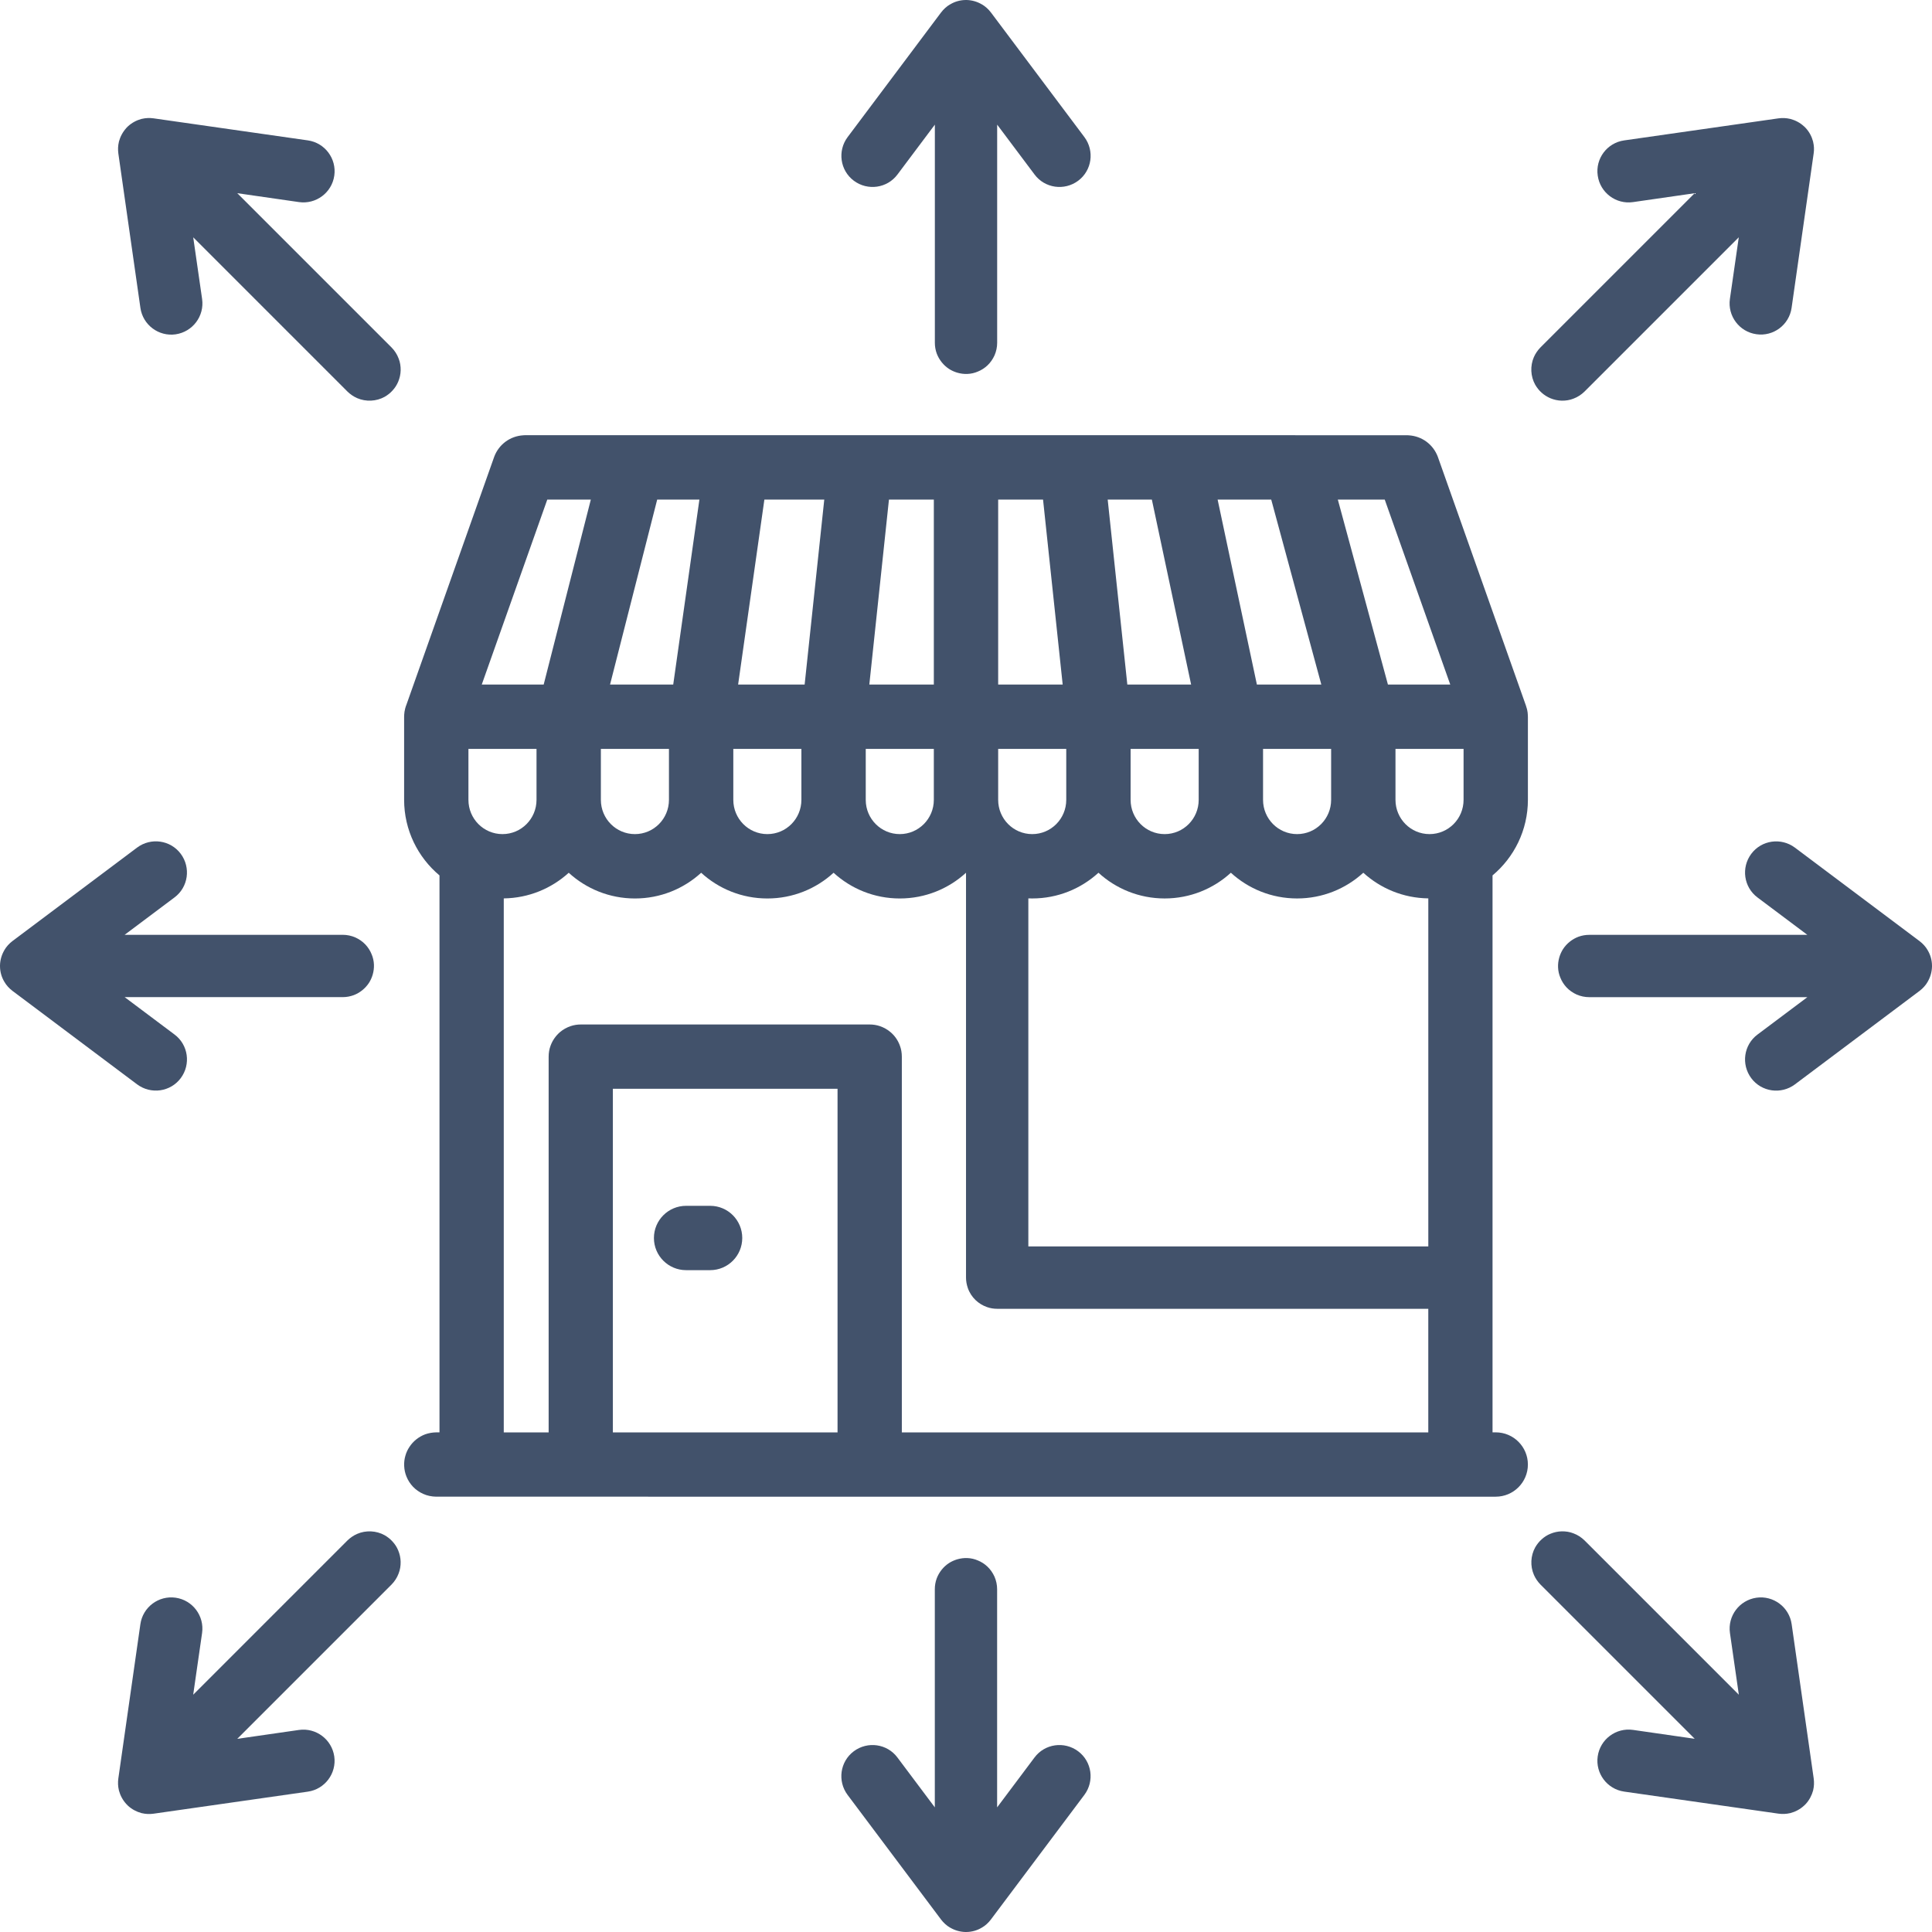 <?xml version="1.0" encoding="UTF-8"?>
<svg id="Layer_1" data-name="Layer 1" xmlns="http://www.w3.org/2000/svg" viewBox="0 0 1000 1000">
  <defs>
    <style>
      .cls-1 {
        fill: #42526b;
        fill-rule: evenodd;
      }
    </style>
  </defs>
  <path class="cls-1" d="M670.4,225.28h58.1l.65.04c6.81.4,12.62,4.68,15.04,11.05l45.61,128.79c.2.6.4,1.21.56,1.85l.12.6.04.16.04.08v.24l.08.32v.12l.04.12.04.4v.2l.04.24.08,1.61v42.86c0,15.73-7.14,29.8-18.31,39.15v288.27h1.65c9.19,0,16.65,7.46,16.65,16.65s-7.46,16.65-16.65,16.65H225.81c-2.34-.04-4.64-.48-6.77-1.45-1.98-.89-3.79-2.14-5.28-3.71-1.41-1.49-2.58-3.27-3.35-5.2-.73-1.77-1.13-3.63-1.21-5.56-.08-1.77.12-3.63.65-5.36.44-1.57,1.13-3.06,2.02-4.4,1.94-3.02,4.88-5.36,8.23-6.61,1.85-.65,3.79-.97,5.73-1.01h1.65v-288.27c-11.17-9.35-18.31-23.43-18.31-39.15v-43.02c0-.24.04-.52.04-.81v-.28l.04-.32v-.12l.04-.16v-.24l.04-.16v-.2l.04-.24.04-.28.04-.16.08-.36.16-.81c.08-.28.16-.52.24-.81l.24-.77.04-.04,45.61-128.83c2.42-6.37,8.23-10.64,15.04-11.05l.65-.04h398.9ZM500,451.74c-9.03,8.27-21.09,13.31-34.27,13.31s-25.24-5.04-34.27-13.31c-9.03,8.27-21.09,13.31-34.27,13.31s-25.24-5.04-34.27-13.31c-9.03,8.27-21.09,13.31-34.27,13.31s-25.24-5.04-34.27-13.31c-8.91,8.1-20.69,13.1-33.63,13.27v276.41h23.23v-194.48c0-1.98.32-3.91,1.01-5.73.97-2.66,2.66-5.08,4.8-6.94,1.65-1.41,3.55-2.46,5.56-3.15,1.69-.56,3.47-.85,5.24-.85h149.59c1.77,0,3.55.28,5.24.85,2.02.69,3.91,1.73,5.56,3.15,2.18,1.85,3.83,4.27,4.8,6.94.69,1.81,1.01,3.75,1.01,5.73v194.48h272.49v-63.99h-223.14c-1.77,0-3.59-.28-5.28-.89-2.22-.77-4.23-2.02-5.93-3.63-1.77-1.73-3.19-3.87-3.99-6.25-.6-1.73-.93-3.55-.93-5.36v-209.55ZM317.22,563.55v177.86h116.29v-177.86h-116.29ZM367.58,657.43h-12.46c-9.19,0-16.65-7.46-16.65-16.65s7.46-16.65,16.65-16.65h12.46c9.19,0,16.61,7.46,16.61,16.65s-7.42,16.65-16.61,16.65ZM739.27,465c-12.94-.16-24.72-5.16-33.63-13.27-9.03,8.27-21.09,13.31-34.27,13.31s-25.24-5.04-34.27-13.31c-9.03,8.27-21.09,13.31-34.27,13.31s-25.24-5.04-34.27-13.31c-9.03,8.27-21.09,13.31-34.27,13.31-.69,0-1.37-.04-2.02-.04v180.16h207.02v-180.16ZM277.7,387.62h-35.24v26.37c0,9.8,7.86,17.74,17.62,17.74s17.62-7.94,17.62-17.74v-26.37ZM346.25,387.62h-35.24v26.37c0,9.8,7.86,17.74,17.62,17.74s17.62-7.94,17.62-17.74v-26.37ZM414.8,387.62h-35.24v26.37c0,9.8,7.86,17.74,17.62,17.74s17.62-7.94,17.62-17.74v-26.37ZM483.35,387.62h-35.24v26.49c.04,9.72,7.9,17.62,17.62,17.62s17.62-7.94,17.62-17.74v-26.37ZM551.89,387.62h-35.24v26.37c0,9.8,7.86,17.74,17.62,17.74s17.62-7.94,17.62-17.74v-26.37ZM620.44,387.62h-35.24v26.37c0,9.8,7.86,17.74,17.62,17.74s17.62-7.94,17.62-17.74v-26.37ZM688.99,387.62h-35.24v26.37c0,9.8,7.86,17.74,17.62,17.74s17.62-7.94,17.62-17.74v-26.37ZM757.54,387.62h-35.24v26.37c0,9.8,7.86,17.74,17.62,17.74s17.62-7.94,17.62-17.74v-26.37ZM281.41,354.32l24.4-95.73h-22.54l-33.91,95.73h32.06ZM340.16,258.59l-24.4,95.73h32.7l13.55-95.73h-21.85ZM395.64,258.59l-13.59,95.73h34.43l10.16-95.73h-31.01ZM460.12,258.59l-10.16,95.73h33.39v-95.73h-23.23ZM516.65,258.59v95.73h33.39l-10.16-95.73h-23.23ZM573.34,258.59l10.16,95.73h33.02l-20.32-95.73h-22.86ZM630.24,258.59l20.32,95.73h33.35l-25.93-95.73h-27.74ZM716.73,258.59h-24.27l25.93,95.73h32.26l-33.91-95.73Z"/>
  <path class="cls-1" d="M500,0h.32c2.86.08,5.56.89,7.86,2.26h.04c1.81,1.05,3.39,2.5,4.68,4.19l48.39,64.52c5.32,7.14,3.91,17.26-3.23,22.58-7.14,5.32-17.26,3.91-22.58-3.23l-19.35-25.81v112.91c0,2.26-.48,4.48-1.37,6.53-.89,1.94-2.1,3.71-3.63,5.16-1.45,1.37-3.19,2.5-5.04,3.23-1.69.73-3.51,1.13-5.36,1.21-1.77.08-3.55-.16-5.24-.65-1.49-.44-2.94-1.09-4.27-1.94-2.9-1.9-5.16-4.76-6.37-7.98-.65-1.77-.97-3.67-.97-5.56v-112.91l-19.35,25.81c-5.32,7.14-15.44,8.55-22.58,3.23-7.14-5.32-8.55-15.44-3.23-22.58L487.1,6.45c1.29-1.69,2.86-3.15,4.68-4.19h.04c2.38-1.45,5.2-2.26,8.19-2.26Z"/>
  <path class="cls-1" d="M65.44,66.17l.73-.73c2.06-1.9,4.48-3.19,7.02-3.87l.2-.04c1.98-.48,4.03-.56,6.09-.28l79.84,11.41c8.83,1.25,14.96,9.44,13.71,18.23-1.25,8.83-9.44,14.96-18.27,13.71l-31.94-4.6,79.84,79.84c1.61,1.65,2.86,3.55,3.67,5.73.77,1.94,1.09,3.99,1.05,6.09-.04,2.02-.48,3.99-1.25,5.85-.69,1.69-1.69,3.23-2.9,4.56-1.17,1.33-2.58,2.42-4.11,3.31-4.35,2.42-9.72,2.66-14.27.69-1.85-.81-3.55-1.98-5-3.39l-79.84-79.84,4.6,31.94c1.25,8.83-4.88,16.98-13.71,18.27-8.79,1.25-16.98-4.88-18.23-13.71l-11.41-79.84c-.28-2.06-.2-4.11.28-6.09l.04-.2c.69-2.54,1.98-4.96,3.87-7.02Z"/>
  <path class="cls-1" d="M66.17,934.56l-.73-.73c-1.9-2.06-3.19-4.48-3.87-7.02l-.04-.2c-.48-1.98-.56-4.03-.28-6.09l11.41-79.84c1.25-8.83,9.44-14.96,18.23-13.71,8.83,1.25,14.96,9.44,13.71,18.27l-4.6,31.94,79.84-79.84c1.45-1.41,3.15-2.58,5-3.39,4.56-1.98,9.92-1.73,14.27.69,1.53.89,2.94,1.98,4.11,3.31,1.21,1.33,2.22,2.86,2.9,4.56.77,1.85,1.21,3.83,1.25,5.85.04,2.1-.28,4.15-1.05,6.09-.81,2.18-2.06,4.07-3.67,5.73l-79.84,79.84,31.94-4.6c8.83-1.25,16.98,4.88,18.27,13.71,1.25,8.79-4.88,16.98-13.71,18.23l-79.84,11.41c-2.06.28-4.11.2-6.09-.28l-.2-.04c-2.54-.69-4.96-1.98-7.02-3.87Z"/>
  <path class="cls-1" d="M997.74,491.81c1.45,2.38,2.26,5.2,2.26,8.19v.32c-.08,2.86-.89,5.56-2.26,7.86v.04c-1.05,1.81-2.5,3.39-4.19,4.68l-64.52,48.39c-7.14,5.32-17.26,3.91-22.58-3.23-5.32-7.14-3.91-17.26,3.23-22.58l25.81-19.35h-112.91c-2.26,0-4.48-.48-6.53-1.37-1.94-.89-3.71-2.1-5.16-3.63-1.37-1.45-2.5-3.19-3.23-5.04-.73-1.69-1.13-3.51-1.21-5.36-.08-1.77.16-3.55.65-5.24.44-1.49,1.09-2.94,1.94-4.27,1.9-2.9,4.76-5.16,7.98-6.37,1.77-.65,3.67-.97,5.56-.97h112.91l-25.81-19.35c-7.14-5.32-8.55-15.44-3.23-22.58,5.32-7.14,15.44-8.55,22.58-3.23l64.52,48.39c1.69,1.29,3.15,2.86,4.19,4.68v.04Z"/>
  <path class="cls-1" d="M508.18,997.74c-2.38,1.45-5.2,2.26-8.19,2.26h-.32c-2.86-.08-5.56-.89-7.86-2.26h-.04c-1.81-1.05-3.39-2.5-4.68-4.19l-48.39-64.52c-5.32-7.14-3.91-17.26,3.23-22.58,7.14-5.32,17.26-3.91,22.58,3.23l19.35,25.81v-112.91c0-1.9.32-3.79.97-5.56,1.21-3.23,3.47-6.09,6.37-7.98,1.33-.85,2.78-1.49,4.27-1.94,1.69-.48,3.47-.73,5.24-.65,1.85.08,3.67.48,5.36,1.21,1.85.73,3.59,1.85,5.04,3.23,1.53,1.45,2.74,3.23,3.63,5.16.89,2.06,1.37,4.27,1.37,6.53v112.91l19.35-25.81c5.32-7.14,15.44-8.55,22.58-3.23,7.14,5.32,8.55,15.44,3.23,22.58l-48.39,64.52c-1.29,1.69-2.86,3.15-4.68,4.19h-.04Z"/>
  <path class="cls-1" d="M934.56,933.82l-.73.73c-2.06,1.9-4.48,3.19-7.02,3.87l-.2.04c-1.98.48-4.03.56-6.09.28l-79.84-11.41c-8.83-1.25-14.96-9.44-13.71-18.23,1.25-8.83,9.44-14.96,18.27-13.71l31.94,4.6-79.84-79.84c-1.41-1.45-2.58-3.15-3.39-5-1.98-4.56-1.73-9.92.69-14.27.89-1.53,1.98-2.94,3.31-4.11,1.33-1.21,2.86-2.22,4.56-2.9,1.85-.77,3.83-1.21,5.85-1.25,2.1-.04,4.15.28,6.09,1.05,2.18.81,4.07,2.06,5.73,3.67l79.84,79.84-4.6-31.94c-1.25-8.83,4.88-16.98,13.71-18.27,8.79-1.25,16.98,4.88,18.23,13.71l11.41,79.84c.28,2.06.2,4.11-.28,6.09l-.04.2c-.69,2.54-1.98,4.96-3.87,7.02Z"/>
  <path class="cls-1" d="M933.82,65.44l.73.73c1.94,2.06,3.19,4.48,3.87,7.02l.04.2c.48,1.98.6,4.03.28,6.09l-11.41,79.84c-1.25,8.83-9.44,14.96-18.23,13.67-8.83-1.25-14.96-9.44-13.71-18.23l4.6-31.94-79.84,79.84c-1.65,1.61-3.55,2.86-5.73,3.67-1.94.77-3.99,1.09-6.09,1.05-1.98-.04-3.99-.48-5.85-1.25-1.69-.73-3.23-1.69-4.56-2.9-1.33-1.17-2.42-2.58-3.31-4.11-2.42-4.35-2.66-9.72-.69-14.27.81-1.85,1.98-3.55,3.39-5l79.84-79.84-31.94,4.6c-8.79,1.25-16.98-4.88-18.23-13.71-1.29-8.79,4.84-16.98,13.67-18.23l79.84-11.41c2.06-.28,4.11-.2,6.09.28l.2.04c2.54.69,4.96,1.94,7.02,3.87Z"/>
  <path class="cls-1" d="M2.26,508.18c-1.45-2.38-2.26-5.2-2.26-8.19v-.32c.08-2.86.89-5.56,2.26-7.86v-.04c1.05-1.81,2.5-3.39,4.19-4.68l64.52-48.39c7.14-5.32,17.26-3.91,22.58,3.23,5.32,7.14,3.91,17.26-3.23,22.58l-25.81,19.35h112.91c2.26,0,4.48.48,6.53,1.37,1.94.89,3.71,2.1,5.16,3.63,1.37,1.45,2.5,3.19,3.23,5.04.73,1.69,1.13,3.51,1.21,5.36.08,1.77-.16,3.55-.65,5.24-.44,1.49-1.09,2.94-1.94,4.27-1.9,2.86-4.68,5.12-7.9,6.33-1.77.65-3.67,1.01-5.56,1.01h-112.98l25.81,19.35c7.14,5.32,8.55,15.44,3.23,22.58-5.32,7.14-15.44,8.55-22.58,3.23l-64.52-48.39c-1.69-1.29-3.15-2.86-4.19-4.68v-.04Z"/>
</svg>